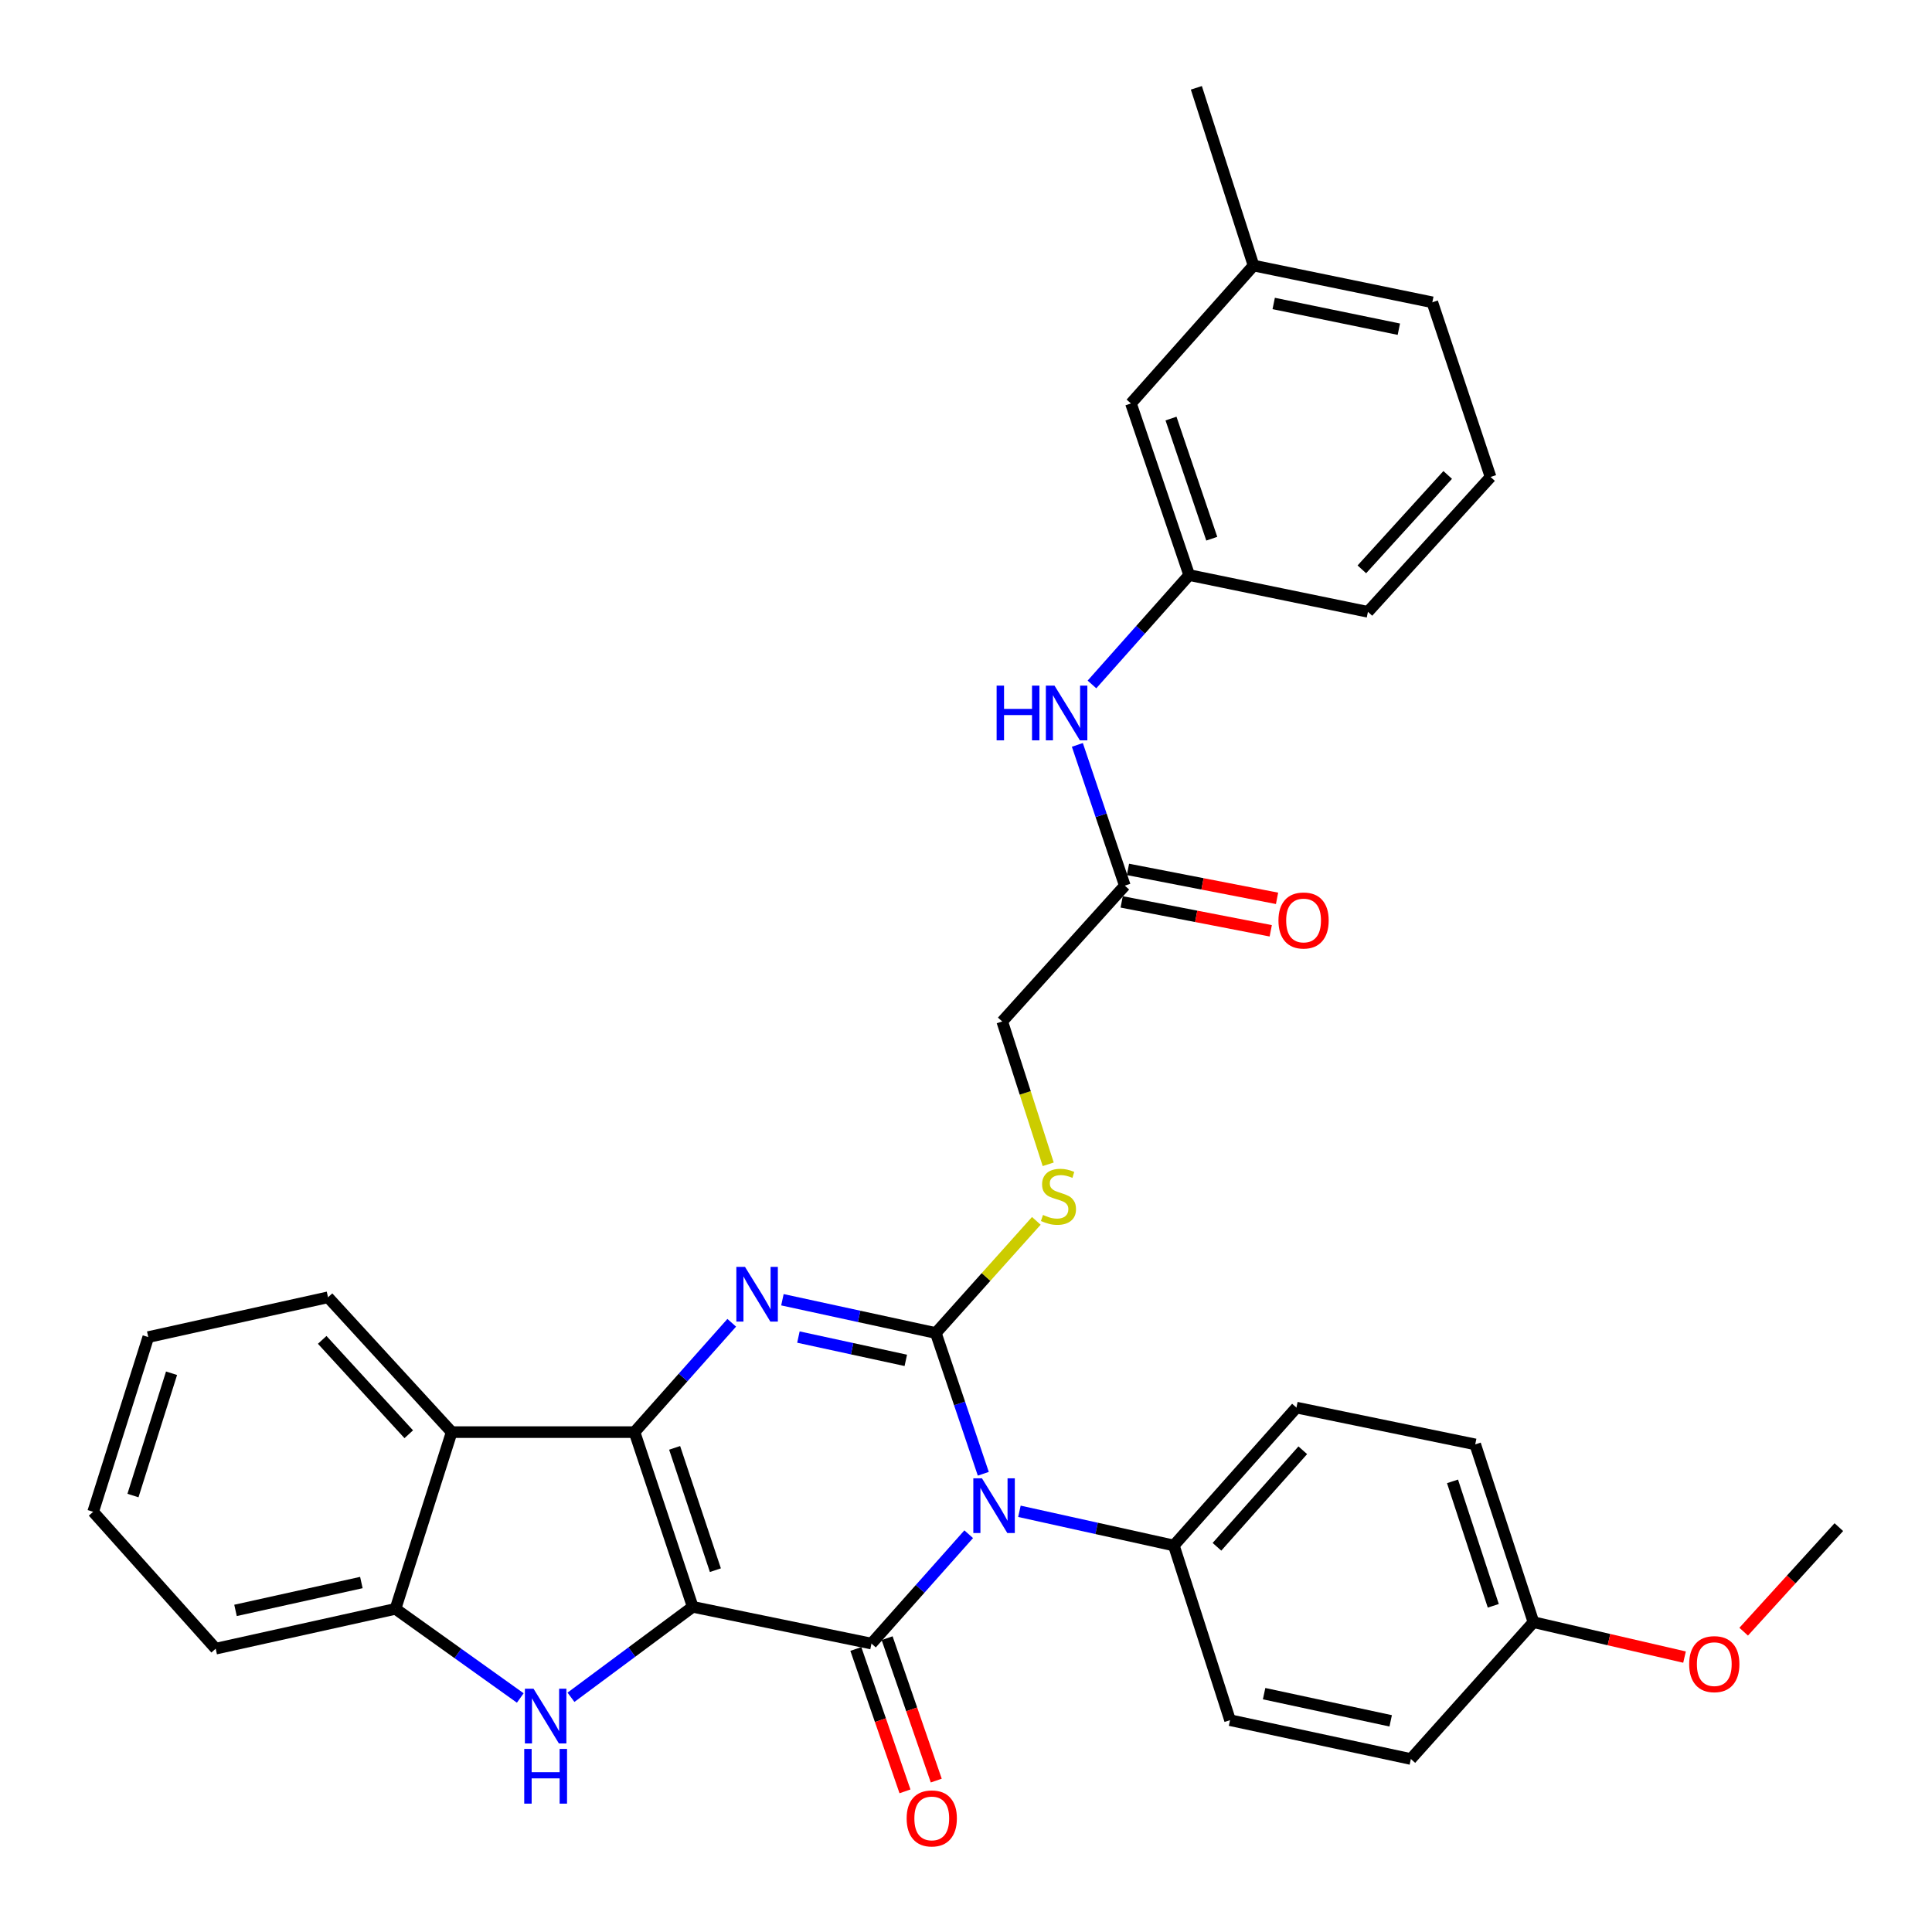 <?xml version='1.0' encoding='iso-8859-1'?>
<svg version='1.1' baseProfile='full'
              xmlns='http://www.w3.org/2000/svg'
                      xmlns:rdkit='http://www.rdkit.org/xml'
                      xmlns:xlink='http://www.w3.org/1999/xlink'
                  xml:space='preserve'
width='1000px' height='1000px' viewBox='0 0 1000 1000'>
<!-- END OF HEADER -->
<rect style='opacity:1.0;fill:#FFFFFF;stroke:none' width='1000' height='1000' x='0' y='0'> </rect>
<path class='bond-1' d='M 358.559,831.697 L 328.424,741.262' style='fill:none;fill-rule:evenodd;stroke:#000000;stroke-width:6px;stroke-linecap:butt;stroke-linejoin:miter;stroke-opacity:1' />
<path class='bond-1' d='M 370.283,812.719 L 349.188,749.414' style='fill:none;fill-rule:evenodd;stroke:#000000;stroke-width:6px;stroke-linecap:butt;stroke-linejoin:miter;stroke-opacity:1' />
<path class='bond-2' d='M 358.559,831.697 L 451.077,850.713' style='fill:none;fill-rule:evenodd;stroke:#000000;stroke-width:6px;stroke-linecap:butt;stroke-linejoin:miter;stroke-opacity:1' />
<path class='bond-5' d='M 358.559,831.697 L 327.046,855.104' style='fill:none;fill-rule:evenodd;stroke:#000000;stroke-width:6px;stroke-linecap:butt;stroke-linejoin:miter;stroke-opacity:1' />
<path class='bond-5' d='M 327.046,855.104 L 295.533,878.51' style='fill:none;fill-rule:evenodd;stroke:#0000FF;stroke-width:6px;stroke-linecap:butt;stroke-linejoin:miter;stroke-opacity:1' />
<path class='bond-0' d='M 501.398,794.107 L 476.238,822.41' style='fill:none;fill-rule:evenodd;stroke:#0000FF;stroke-width:6px;stroke-linecap:butt;stroke-linejoin:miter;stroke-opacity:1' />
<path class='bond-0' d='M 476.238,822.41 L 451.077,850.713' style='fill:none;fill-rule:evenodd;stroke:#000000;stroke-width:6px;stroke-linecap:butt;stroke-linejoin:miter;stroke-opacity:1' />
<path class='bond-3' d='M 508.954,762.823 L 496.667,726.397' style='fill:none;fill-rule:evenodd;stroke:#0000FF;stroke-width:6px;stroke-linecap:butt;stroke-linejoin:miter;stroke-opacity:1' />
<path class='bond-3' d='M 496.667,726.397 L 484.381,689.971' style='fill:none;fill-rule:evenodd;stroke:#000000;stroke-width:6px;stroke-linecap:butt;stroke-linejoin:miter;stroke-opacity:1' />
<path class='bond-9' d='M 527.648,782.246 L 567.617,791.095' style='fill:none;fill-rule:evenodd;stroke:#0000FF;stroke-width:6px;stroke-linecap:butt;stroke-linejoin:miter;stroke-opacity:1' />
<path class='bond-9' d='M 567.617,791.095 L 607.586,799.945' style='fill:none;fill-rule:evenodd;stroke:#000000;stroke-width:6px;stroke-linecap:butt;stroke-linejoin:miter;stroke-opacity:1' />
<path class='bond-4' d='M 328.424,741.262 L 353.584,712.963' style='fill:none;fill-rule:evenodd;stroke:#000000;stroke-width:6px;stroke-linecap:butt;stroke-linejoin:miter;stroke-opacity:1' />
<path class='bond-4' d='M 353.584,712.963 L 378.745,684.664' style='fill:none;fill-rule:evenodd;stroke:#0000FF;stroke-width:6px;stroke-linecap:butt;stroke-linejoin:miter;stroke-opacity:1' />
<path class='bond-6' d='M 328.424,741.262 L 233.794,741.262' style='fill:none;fill-rule:evenodd;stroke:#000000;stroke-width:6px;stroke-linecap:butt;stroke-linejoin:miter;stroke-opacity:1' />
<path class='bond-10' d='M 442.985,853.505 L 455.702,890.358' style='fill:none;fill-rule:evenodd;stroke:#000000;stroke-width:6px;stroke-linecap:butt;stroke-linejoin:miter;stroke-opacity:1' />
<path class='bond-10' d='M 455.702,890.358 L 468.419,927.21' style='fill:none;fill-rule:evenodd;stroke:#FF0000;stroke-width:6px;stroke-linecap:butt;stroke-linejoin:miter;stroke-opacity:1' />
<path class='bond-10' d='M 459.17,847.92 L 471.887,884.772' style='fill:none;fill-rule:evenodd;stroke:#000000;stroke-width:6px;stroke-linecap:butt;stroke-linejoin:miter;stroke-opacity:1' />
<path class='bond-10' d='M 471.887,884.772 L 484.604,921.625' style='fill:none;fill-rule:evenodd;stroke:#FF0000;stroke-width:6px;stroke-linecap:butt;stroke-linejoin:miter;stroke-opacity:1' />
<path class='bond-8' d='M 484.381,689.971 L 510.39,660.945' style='fill:none;fill-rule:evenodd;stroke:#000000;stroke-width:6px;stroke-linecap:butt;stroke-linejoin:miter;stroke-opacity:1' />
<path class='bond-8' d='M 510.39,660.945 L 536.399,631.919' style='fill:none;fill-rule:evenodd;stroke:#CCCC00;stroke-width:6px;stroke-linecap:butt;stroke-linejoin:miter;stroke-opacity:1' />
<path class='bond-34' d='M 484.381,689.971 L 444.679,681.357' style='fill:none;fill-rule:evenodd;stroke:#000000;stroke-width:6px;stroke-linecap:butt;stroke-linejoin:miter;stroke-opacity:1' />
<path class='bond-34' d='M 444.679,681.357 L 404.978,672.743' style='fill:none;fill-rule:evenodd;stroke:#0000FF;stroke-width:6px;stroke-linecap:butt;stroke-linejoin:miter;stroke-opacity:1' />
<path class='bond-34' d='M 468.84,704.12 L 441.049,698.09' style='fill:none;fill-rule:evenodd;stroke:#000000;stroke-width:6px;stroke-linecap:butt;stroke-linejoin:miter;stroke-opacity:1' />
<path class='bond-34' d='M 441.049,698.09 L 413.258,692.061' style='fill:none;fill-rule:evenodd;stroke:#0000FF;stroke-width:6px;stroke-linecap:butt;stroke-linejoin:miter;stroke-opacity:1' />
<path class='bond-7' d='M 269.294,878.873 L 236.999,855.808' style='fill:none;fill-rule:evenodd;stroke:#0000FF;stroke-width:6px;stroke-linecap:butt;stroke-linejoin:miter;stroke-opacity:1' />
<path class='bond-7' d='M 236.999,855.808 L 204.705,832.744' style='fill:none;fill-rule:evenodd;stroke:#000000;stroke-width:6px;stroke-linecap:butt;stroke-linejoin:miter;stroke-opacity:1' />
<path class='bond-22' d='M 233.794,741.262 L 169.785,671.479' style='fill:none;fill-rule:evenodd;stroke:#000000;stroke-width:6px;stroke-linecap:butt;stroke-linejoin:miter;stroke-opacity:1' />
<path class='bond-22' d='M 211.574,742.369 L 166.768,693.52' style='fill:none;fill-rule:evenodd;stroke:#000000;stroke-width:6px;stroke-linecap:butt;stroke-linejoin:miter;stroke-opacity:1' />
<path class='bond-33' d='M 233.794,741.262 L 204.705,832.744' style='fill:none;fill-rule:evenodd;stroke:#000000;stroke-width:6px;stroke-linecap:butt;stroke-linejoin:miter;stroke-opacity:1' />
<path class='bond-24' d='M 204.705,832.744 L 111.644,853.348' style='fill:none;fill-rule:evenodd;stroke:#000000;stroke-width:6px;stroke-linecap:butt;stroke-linejoin:miter;stroke-opacity:1' />
<path class='bond-24' d='M 187.044,819.117 L 121.902,833.539' style='fill:none;fill-rule:evenodd;stroke:#000000;stroke-width:6px;stroke-linecap:butt;stroke-linejoin:miter;stroke-opacity:1' />
<path class='bond-15' d='M 542.549,602.637 L 530.654,565.677' style='fill:none;fill-rule:evenodd;stroke:#CCCC00;stroke-width:6px;stroke-linecap:butt;stroke-linejoin:miter;stroke-opacity:1' />
<path class='bond-15' d='M 530.654,565.677 L 518.759,528.716' style='fill:none;fill-rule:evenodd;stroke:#000000;stroke-width:6px;stroke-linecap:butt;stroke-linejoin:miter;stroke-opacity:1' />
<path class='bond-16' d='M 607.586,799.945 L 671.034,728.573' style='fill:none;fill-rule:evenodd;stroke:#000000;stroke-width:6px;stroke-linecap:butt;stroke-linejoin:miter;stroke-opacity:1' />
<path class='bond-16' d='M 629.9,800.615 L 674.314,750.655' style='fill:none;fill-rule:evenodd;stroke:#000000;stroke-width:6px;stroke-linecap:butt;stroke-linejoin:miter;stroke-opacity:1' />
<path class='bond-17' d='M 607.586,799.945 L 636.665,890.36' style='fill:none;fill-rule:evenodd;stroke:#000000;stroke-width:6px;stroke-linecap:butt;stroke-linejoin:miter;stroke-opacity:1' />
<path class='bond-11' d='M 582.207,458.409 L 518.759,528.716' style='fill:none;fill-rule:evenodd;stroke:#000000;stroke-width:6px;stroke-linecap:butt;stroke-linejoin:miter;stroke-opacity:1' />
<path class='bond-12' d='M 582.207,458.409 L 569.924,421.983' style='fill:none;fill-rule:evenodd;stroke:#000000;stroke-width:6px;stroke-linecap:butt;stroke-linejoin:miter;stroke-opacity:1' />
<path class='bond-12' d='M 569.924,421.983 L 557.641,385.558' style='fill:none;fill-rule:evenodd;stroke:#0000FF;stroke-width:6px;stroke-linecap:butt;stroke-linejoin:miter;stroke-opacity:1' />
<path class='bond-14' d='M 580.576,466.814 L 619.157,474.299' style='fill:none;fill-rule:evenodd;stroke:#000000;stroke-width:6px;stroke-linecap:butt;stroke-linejoin:miter;stroke-opacity:1' />
<path class='bond-14' d='M 619.157,474.299 L 657.738,481.784' style='fill:none;fill-rule:evenodd;stroke:#FF0000;stroke-width:6px;stroke-linecap:butt;stroke-linejoin:miter;stroke-opacity:1' />
<path class='bond-14' d='M 583.837,450.005 L 622.418,457.49' style='fill:none;fill-rule:evenodd;stroke:#000000;stroke-width:6px;stroke-linecap:butt;stroke-linejoin:miter;stroke-opacity:1' />
<path class='bond-14' d='M 622.418,457.49 L 660.999,464.976' style='fill:none;fill-rule:evenodd;stroke:#FF0000;stroke-width:6px;stroke-linecap:butt;stroke-linejoin:miter;stroke-opacity:1' />
<path class='bond-13' d='M 565.199,354.271 L 590.359,325.965' style='fill:none;fill-rule:evenodd;stroke:#0000FF;stroke-width:6px;stroke-linecap:butt;stroke-linejoin:miter;stroke-opacity:1' />
<path class='bond-13' d='M 590.359,325.965 L 615.519,297.658' style='fill:none;fill-rule:evenodd;stroke:#000000;stroke-width:6px;stroke-linecap:butt;stroke-linejoin:miter;stroke-opacity:1' />
<path class='bond-18' d='M 615.519,297.658 L 585.374,208.821' style='fill:none;fill-rule:evenodd;stroke:#000000;stroke-width:6px;stroke-linecap:butt;stroke-linejoin:miter;stroke-opacity:1' />
<path class='bond-18' d='M 627.212,278.831 L 606.11,216.645' style='fill:none;fill-rule:evenodd;stroke:#000000;stroke-width:6px;stroke-linecap:butt;stroke-linejoin:miter;stroke-opacity:1' />
<path class='bond-27' d='M 615.519,297.658 L 708.037,316.683' style='fill:none;fill-rule:evenodd;stroke:#000000;stroke-width:6px;stroke-linecap:butt;stroke-linejoin:miter;stroke-opacity:1' />
<path class='bond-20' d='M 671.034,728.573 L 763.571,747.617' style='fill:none;fill-rule:evenodd;stroke:#000000;stroke-width:6px;stroke-linecap:butt;stroke-linejoin:miter;stroke-opacity:1' />
<path class='bond-21' d='M 636.665,890.36 L 730.259,910.46' style='fill:none;fill-rule:evenodd;stroke:#000000;stroke-width:6px;stroke-linecap:butt;stroke-linejoin:miter;stroke-opacity:1' />
<path class='bond-21' d='M 654.3,876.635 L 719.815,890.705' style='fill:none;fill-rule:evenodd;stroke:#000000;stroke-width:6px;stroke-linecap:butt;stroke-linejoin:miter;stroke-opacity:1' />
<path class='bond-23' d='M 585.374,208.821 L 648.832,137.45' style='fill:none;fill-rule:evenodd;stroke:#000000;stroke-width:6px;stroke-linecap:butt;stroke-linejoin:miter;stroke-opacity:1' />
<path class='bond-19' d='M 793.716,839.631 L 730.259,910.46' style='fill:none;fill-rule:evenodd;stroke:#000000;stroke-width:6px;stroke-linecap:butt;stroke-linejoin:miter;stroke-opacity:1' />
<path class='bond-25' d='M 793.716,839.631 L 832.812,848.67' style='fill:none;fill-rule:evenodd;stroke:#000000;stroke-width:6px;stroke-linecap:butt;stroke-linejoin:miter;stroke-opacity:1' />
<path class='bond-25' d='M 832.812,848.67 L 871.908,857.71' style='fill:none;fill-rule:evenodd;stroke:#FF0000;stroke-width:6px;stroke-linecap:butt;stroke-linejoin:miter;stroke-opacity:1' />
<path class='bond-36' d='M 793.716,839.631 L 763.571,747.617' style='fill:none;fill-rule:evenodd;stroke:#000000;stroke-width:6px;stroke-linecap:butt;stroke-linejoin:miter;stroke-opacity:1' />
<path class='bond-36' d='M 772.923,831.159 L 751.821,766.749' style='fill:none;fill-rule:evenodd;stroke:#000000;stroke-width:6px;stroke-linecap:butt;stroke-linejoin:miter;stroke-opacity:1' />
<path class='bond-31' d='M 169.785,671.479 L 76.743,692.073' style='fill:none;fill-rule:evenodd;stroke:#000000;stroke-width:6px;stroke-linecap:butt;stroke-linejoin:miter;stroke-opacity:1' />
<path class='bond-29' d='M 648.832,137.45 L 619.229,45.455' style='fill:none;fill-rule:evenodd;stroke:#000000;stroke-width:6px;stroke-linecap:butt;stroke-linejoin:miter;stroke-opacity:1' />
<path class='bond-37' d='M 648.832,137.45 L 741.369,156.474' style='fill:none;fill-rule:evenodd;stroke:#000000;stroke-width:6px;stroke-linecap:butt;stroke-linejoin:miter;stroke-opacity:1' />
<path class='bond-37' d='M 659.264,157.075 L 724.04,170.392' style='fill:none;fill-rule:evenodd;stroke:#000000;stroke-width:6px;stroke-linecap:butt;stroke-linejoin:miter;stroke-opacity:1' />
<path class='bond-32' d='M 111.644,853.348 L 48.215,782.508' style='fill:none;fill-rule:evenodd;stroke:#000000;stroke-width:6px;stroke-linecap:butt;stroke-linejoin:miter;stroke-opacity:1' />
<path class='bond-30' d='M 902.524,844.557 L 927.154,817.499' style='fill:none;fill-rule:evenodd;stroke:#FF0000;stroke-width:6px;stroke-linecap:butt;stroke-linejoin:miter;stroke-opacity:1' />
<path class='bond-30' d='M 927.154,817.499 L 951.785,790.442' style='fill:none;fill-rule:evenodd;stroke:#000000;stroke-width:6px;stroke-linecap:butt;stroke-linejoin:miter;stroke-opacity:1' />
<path class='bond-26' d='M 771.514,246.881 L 708.037,316.683' style='fill:none;fill-rule:evenodd;stroke:#000000;stroke-width:6px;stroke-linecap:butt;stroke-linejoin:miter;stroke-opacity:1' />
<path class='bond-26' d='M 749.325,245.831 L 704.891,294.693' style='fill:none;fill-rule:evenodd;stroke:#000000;stroke-width:6px;stroke-linecap:butt;stroke-linejoin:miter;stroke-opacity:1' />
<path class='bond-28' d='M 771.514,246.881 L 741.369,156.474' style='fill:none;fill-rule:evenodd;stroke:#000000;stroke-width:6px;stroke-linecap:butt;stroke-linejoin:miter;stroke-opacity:1' />
<path class='bond-35' d='M 76.743,692.073 L 48.215,782.508' style='fill:none;fill-rule:evenodd;stroke:#000000;stroke-width:6px;stroke-linecap:butt;stroke-linejoin:miter;stroke-opacity:1' />
<path class='bond-35' d='M 88.793,710.79 L 68.824,774.094' style='fill:none;fill-rule:evenodd;stroke:#000000;stroke-width:6px;stroke-linecap:butt;stroke-linejoin:miter;stroke-opacity:1' />
<path  class='atom-1' d='M 508.266 765.181
L 517.546 780.181
Q 518.466 781.661, 519.946 784.341
Q 521.426 787.021, 521.506 787.181
L 521.506 765.181
L 525.266 765.181
L 525.266 793.501
L 521.386 793.501
L 511.426 777.101
Q 510.266 775.181, 509.026 772.981
Q 507.826 770.781, 507.466 770.101
L 507.466 793.501
L 503.786 793.501
L 503.786 765.181
L 508.266 765.181
' fill='#0000FF'/>
<path  class='atom-5' d='M 385.612 655.74
L 394.892 670.74
Q 395.812 672.22, 397.292 674.9
Q 398.772 677.58, 398.852 677.74
L 398.852 655.74
L 402.612 655.74
L 402.612 684.06
L 398.732 684.06
L 388.772 667.66
Q 387.612 665.74, 386.372 663.54
Q 385.172 661.34, 384.812 660.66
L 384.812 684.06
L 381.132 684.06
L 381.132 655.74
L 385.612 655.74
' fill='#0000FF'/>
<path  class='atom-6' d='M 276.162 874.089
L 285.442 889.089
Q 286.362 890.569, 287.842 893.249
Q 289.322 895.929, 289.402 896.089
L 289.402 874.089
L 293.162 874.089
L 293.162 902.409
L 289.282 902.409
L 279.322 886.009
Q 278.162 884.089, 276.922 881.889
Q 275.722 879.689, 275.362 879.009
L 275.362 902.409
L 271.682 902.409
L 271.682 874.089
L 276.162 874.089
' fill='#0000FF'/>
<path  class='atom-6' d='M 271.342 905.241
L 275.182 905.241
L 275.182 917.281
L 289.662 917.281
L 289.662 905.241
L 293.502 905.241
L 293.502 933.561
L 289.662 933.561
L 289.662 920.481
L 275.182 920.481
L 275.182 933.561
L 271.342 933.561
L 271.342 905.241
' fill='#0000FF'/>
<path  class='atom-9' d='M 539.857 628.852
Q 540.177 628.972, 541.497 629.532
Q 542.817 630.092, 544.257 630.452
Q 545.737 630.772, 547.177 630.772
Q 549.857 630.772, 551.417 629.492
Q 552.977 628.172, 552.977 625.892
Q 552.977 624.332, 552.177 623.372
Q 551.417 622.412, 550.217 621.892
Q 549.017 621.372, 547.017 620.772
Q 544.497 620.012, 542.977 619.292
Q 541.497 618.572, 540.417 617.052
Q 539.377 615.532, 539.377 612.972
Q 539.377 609.412, 541.777 607.212
Q 544.217 605.012, 549.017 605.012
Q 552.297 605.012, 556.017 606.572
L 555.097 609.652
Q 551.697 608.252, 549.137 608.252
Q 546.377 608.252, 544.857 609.412
Q 543.337 610.532, 543.377 612.492
Q 543.377 614.012, 544.137 614.932
Q 544.937 615.852, 546.057 616.372
Q 547.217 616.892, 549.137 617.492
Q 551.697 618.292, 553.217 619.092
Q 554.737 619.892, 555.817 621.532
Q 556.937 623.132, 556.937 625.892
Q 556.937 629.812, 554.297 631.932
Q 551.697 634.012, 547.337 634.012
Q 544.817 634.012, 542.897 633.452
Q 541.017 632.932, 538.777 632.012
L 539.857 628.852
' fill='#CCCC00'/>
<path  class='atom-11' d='M 469.278 941.208
Q 469.278 934.408, 472.638 930.608
Q 475.998 926.808, 482.278 926.808
Q 488.558 926.808, 491.918 930.608
Q 495.278 934.408, 495.278 941.208
Q 495.278 948.088, 491.878 952.008
Q 488.478 955.888, 482.278 955.888
Q 476.038 955.888, 472.638 952.008
Q 469.278 948.128, 469.278 941.208
M 482.278 952.688
Q 486.598 952.688, 488.918 949.808
Q 491.278 946.888, 491.278 941.208
Q 491.278 935.648, 488.918 932.848
Q 486.598 930.008, 482.278 930.008
Q 477.958 930.008, 475.598 932.808
Q 473.278 935.608, 473.278 941.208
Q 473.278 946.928, 475.598 949.808
Q 477.958 952.688, 482.278 952.688
' fill='#FF0000'/>
<path  class='atom-13' d='M 515.851 354.88
L 519.691 354.88
L 519.691 366.92
L 534.171 366.92
L 534.171 354.88
L 538.011 354.88
L 538.011 383.2
L 534.171 383.2
L 534.171 370.12
L 519.691 370.12
L 519.691 383.2
L 515.851 383.2
L 515.851 354.88
' fill='#0000FF'/>
<path  class='atom-13' d='M 545.811 354.88
L 555.091 369.88
Q 556.011 371.36, 557.491 374.04
Q 558.971 376.72, 559.051 376.88
L 559.051 354.88
L 562.811 354.88
L 562.811 383.2
L 558.931 383.2
L 548.971 366.8
Q 547.811 364.88, 546.571 362.68
Q 545.371 360.48, 545.011 359.8
L 545.011 383.2
L 541.331 383.2
L 541.331 354.88
L 545.811 354.88
' fill='#0000FF'/>
<path  class='atom-15' d='M 661.725 476.439
Q 661.725 469.639, 665.085 465.839
Q 668.445 462.039, 674.725 462.039
Q 681.005 462.039, 684.365 465.839
Q 687.725 469.639, 687.725 476.439
Q 687.725 483.319, 684.325 487.239
Q 680.925 491.119, 674.725 491.119
Q 668.485 491.119, 665.085 487.239
Q 661.725 483.359, 661.725 476.439
M 674.725 487.919
Q 679.045 487.919, 681.365 485.039
Q 683.725 482.119, 683.725 476.439
Q 683.725 470.879, 681.365 468.079
Q 679.045 465.239, 674.725 465.239
Q 670.405 465.239, 668.045 468.039
Q 665.725 470.839, 665.725 476.439
Q 665.725 482.159, 668.045 485.039
Q 670.405 487.919, 674.725 487.919
' fill='#FF0000'/>
<path  class='atom-26' d='M 874.309 861.351
Q 874.309 854.551, 877.669 850.751
Q 881.029 846.951, 887.309 846.951
Q 893.589 846.951, 896.949 850.751
Q 900.309 854.551, 900.309 861.351
Q 900.309 868.231, 896.909 872.151
Q 893.509 876.031, 887.309 876.031
Q 881.069 876.031, 877.669 872.151
Q 874.309 868.271, 874.309 861.351
M 887.309 872.831
Q 891.629 872.831, 893.949 869.951
Q 896.309 867.031, 896.309 861.351
Q 896.309 855.791, 893.949 852.991
Q 891.629 850.151, 887.309 850.151
Q 882.989 850.151, 880.629 852.951
Q 878.309 855.751, 878.309 861.351
Q 878.309 867.071, 880.629 869.951
Q 882.989 872.831, 887.309 872.831
' fill='#FF0000'/>
</svg>
